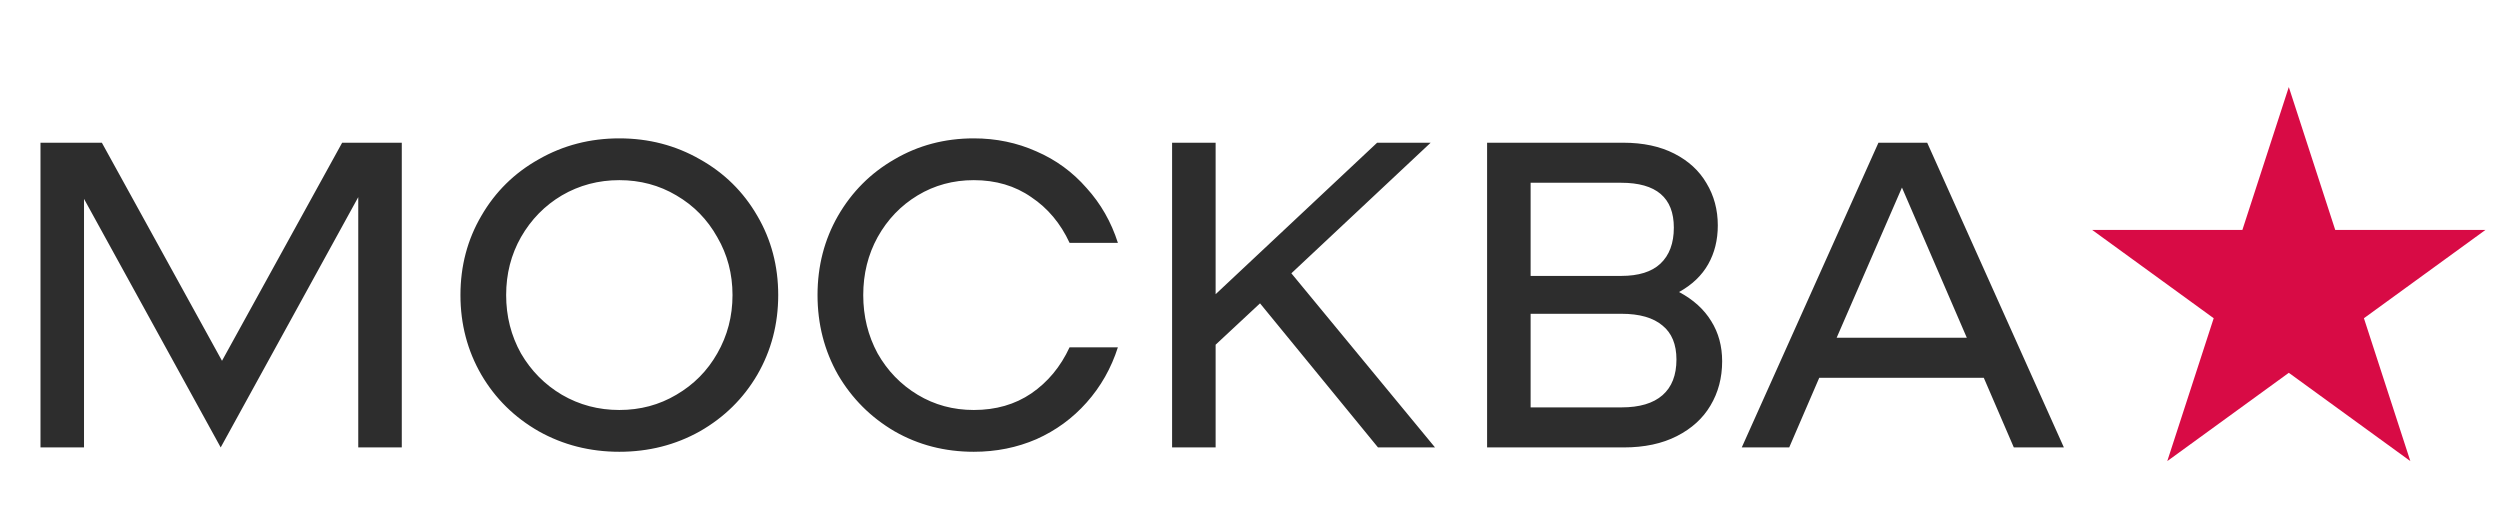 <?xml version="1.0" encoding="UTF-8"?> <svg xmlns="http://www.w3.org/2000/svg" width="447" height="95" viewBox="0 0 447 95" fill="none"> <path d="M71.839 80H64.056V35.247L39.461 80L15.022 35.558V80H7.239V25.518H18.213L39.694 64.511L61.176 25.518H71.839V80ZM110.737 80.778C105.496 80.778 100.696 79.559 96.338 77.12C91.979 74.63 88.555 71.257 86.064 67.002C83.573 62.695 82.328 57.948 82.328 52.759C82.328 47.57 83.573 42.848 86.064 38.594C88.555 34.287 91.979 30.914 96.338 28.476C100.696 25.985 105.496 24.74 110.737 24.74C115.977 24.74 120.777 25.985 125.135 28.476C129.494 30.914 132.919 34.287 135.409 38.594C137.9 42.848 139.145 47.57 139.145 52.759C139.145 57.948 137.9 62.695 135.409 67.002C132.919 71.257 129.494 74.63 125.135 77.12C120.777 79.559 115.977 80.778 110.737 80.778ZM110.737 73.306C114.472 73.306 117.871 72.398 120.932 70.582C124.046 68.766 126.484 66.302 128.249 63.188C130.065 60.023 130.973 56.547 130.973 52.759C130.973 48.971 130.065 45.521 128.249 42.407C126.484 39.242 124.046 36.752 120.932 34.935C117.871 33.119 114.472 32.211 110.737 32.211C107.001 32.211 103.576 33.119 100.463 34.935C97.401 36.752 94.963 39.242 93.147 42.407C91.382 45.521 90.5 48.971 90.5 52.759C90.5 56.547 91.382 60.023 93.147 63.188C94.963 66.302 97.401 68.766 100.463 70.582C103.576 72.398 107.001 73.306 110.737 73.306ZM146.174 52.759C146.174 47.57 147.394 42.848 149.832 38.594C152.323 34.287 155.696 30.914 159.95 28.476C164.205 25.985 168.927 24.74 174.116 24.74C178.111 24.74 181.847 25.518 185.324 27.075C188.8 28.579 191.784 30.759 194.274 33.612C196.817 36.414 198.685 39.683 199.878 43.419H191.239C189.63 39.943 187.347 37.219 184.39 35.247C181.484 33.223 178.059 32.211 174.116 32.211C170.432 32.211 167.085 33.119 164.075 34.935C161.066 36.752 158.679 39.242 156.915 42.407C155.203 45.521 154.347 48.971 154.347 52.759C154.347 56.547 155.203 60.023 156.915 63.188C158.679 66.302 161.066 68.766 164.075 70.582C167.085 72.398 170.432 73.306 174.116 73.306C178.059 73.306 181.484 72.321 184.39 70.349C187.347 68.325 189.63 65.575 191.239 62.099H199.878C198.685 65.835 196.817 69.129 194.274 71.983C191.784 74.785 188.8 76.965 185.324 78.521C181.847 80.026 178.111 80.778 174.116 80.778C168.927 80.778 164.205 79.559 159.95 77.12C155.696 74.63 152.323 71.257 149.832 67.002C147.394 62.695 146.174 57.948 146.174 52.759ZM225.292 54.238L217.354 61.632V80H209.57V25.518H217.354V52.603L246.229 25.518H255.802L230.896 48.867L256.581 80H246.385L225.292 54.238ZM300.216 52.214C302.758 53.563 304.678 55.301 305.975 57.429C307.272 59.504 307.921 61.891 307.921 64.589C307.921 67.547 307.221 70.193 305.82 72.528C304.47 74.811 302.473 76.627 299.827 77.976C297.18 79.326 294.015 80 290.331 80H265.892V25.518H290.253C293.782 25.518 296.817 26.166 299.36 27.464C301.902 28.761 303.822 30.525 305.119 32.756C306.468 34.987 307.143 37.504 307.143 40.306C307.143 42.9 306.572 45.209 305.43 47.233C304.289 49.257 302.551 50.917 300.216 52.214ZM289.864 49.334C292.977 49.334 295.312 48.608 296.869 47.155C298.477 45.65 299.282 43.497 299.282 40.695C299.282 35.351 296.143 32.678 289.864 32.678H273.675V49.334H289.864ZM289.942 72.84C293.159 72.84 295.598 72.113 297.258 70.66C298.919 69.207 299.749 67.08 299.749 64.278C299.749 61.58 298.919 59.556 297.258 58.207C295.598 56.806 293.159 56.106 289.942 56.106H273.675V72.84H289.942ZM354.701 67.547H325.281L319.91 80H311.427L335.866 25.518H344.583L369.022 80H360.071L354.701 67.547ZM351.665 60.386L340.069 33.535L328.394 60.386H351.665Z" fill="#2D2D2D"></path> <path d="M409.239 15.567L417.539 41.112H444.4L422.669 56.9L430.969 82.446L409.239 66.658L387.509 82.446L395.809 56.9L374.078 41.112H400.939L409.239 15.567Z" fill="#D80B45"></path> </svg> 
